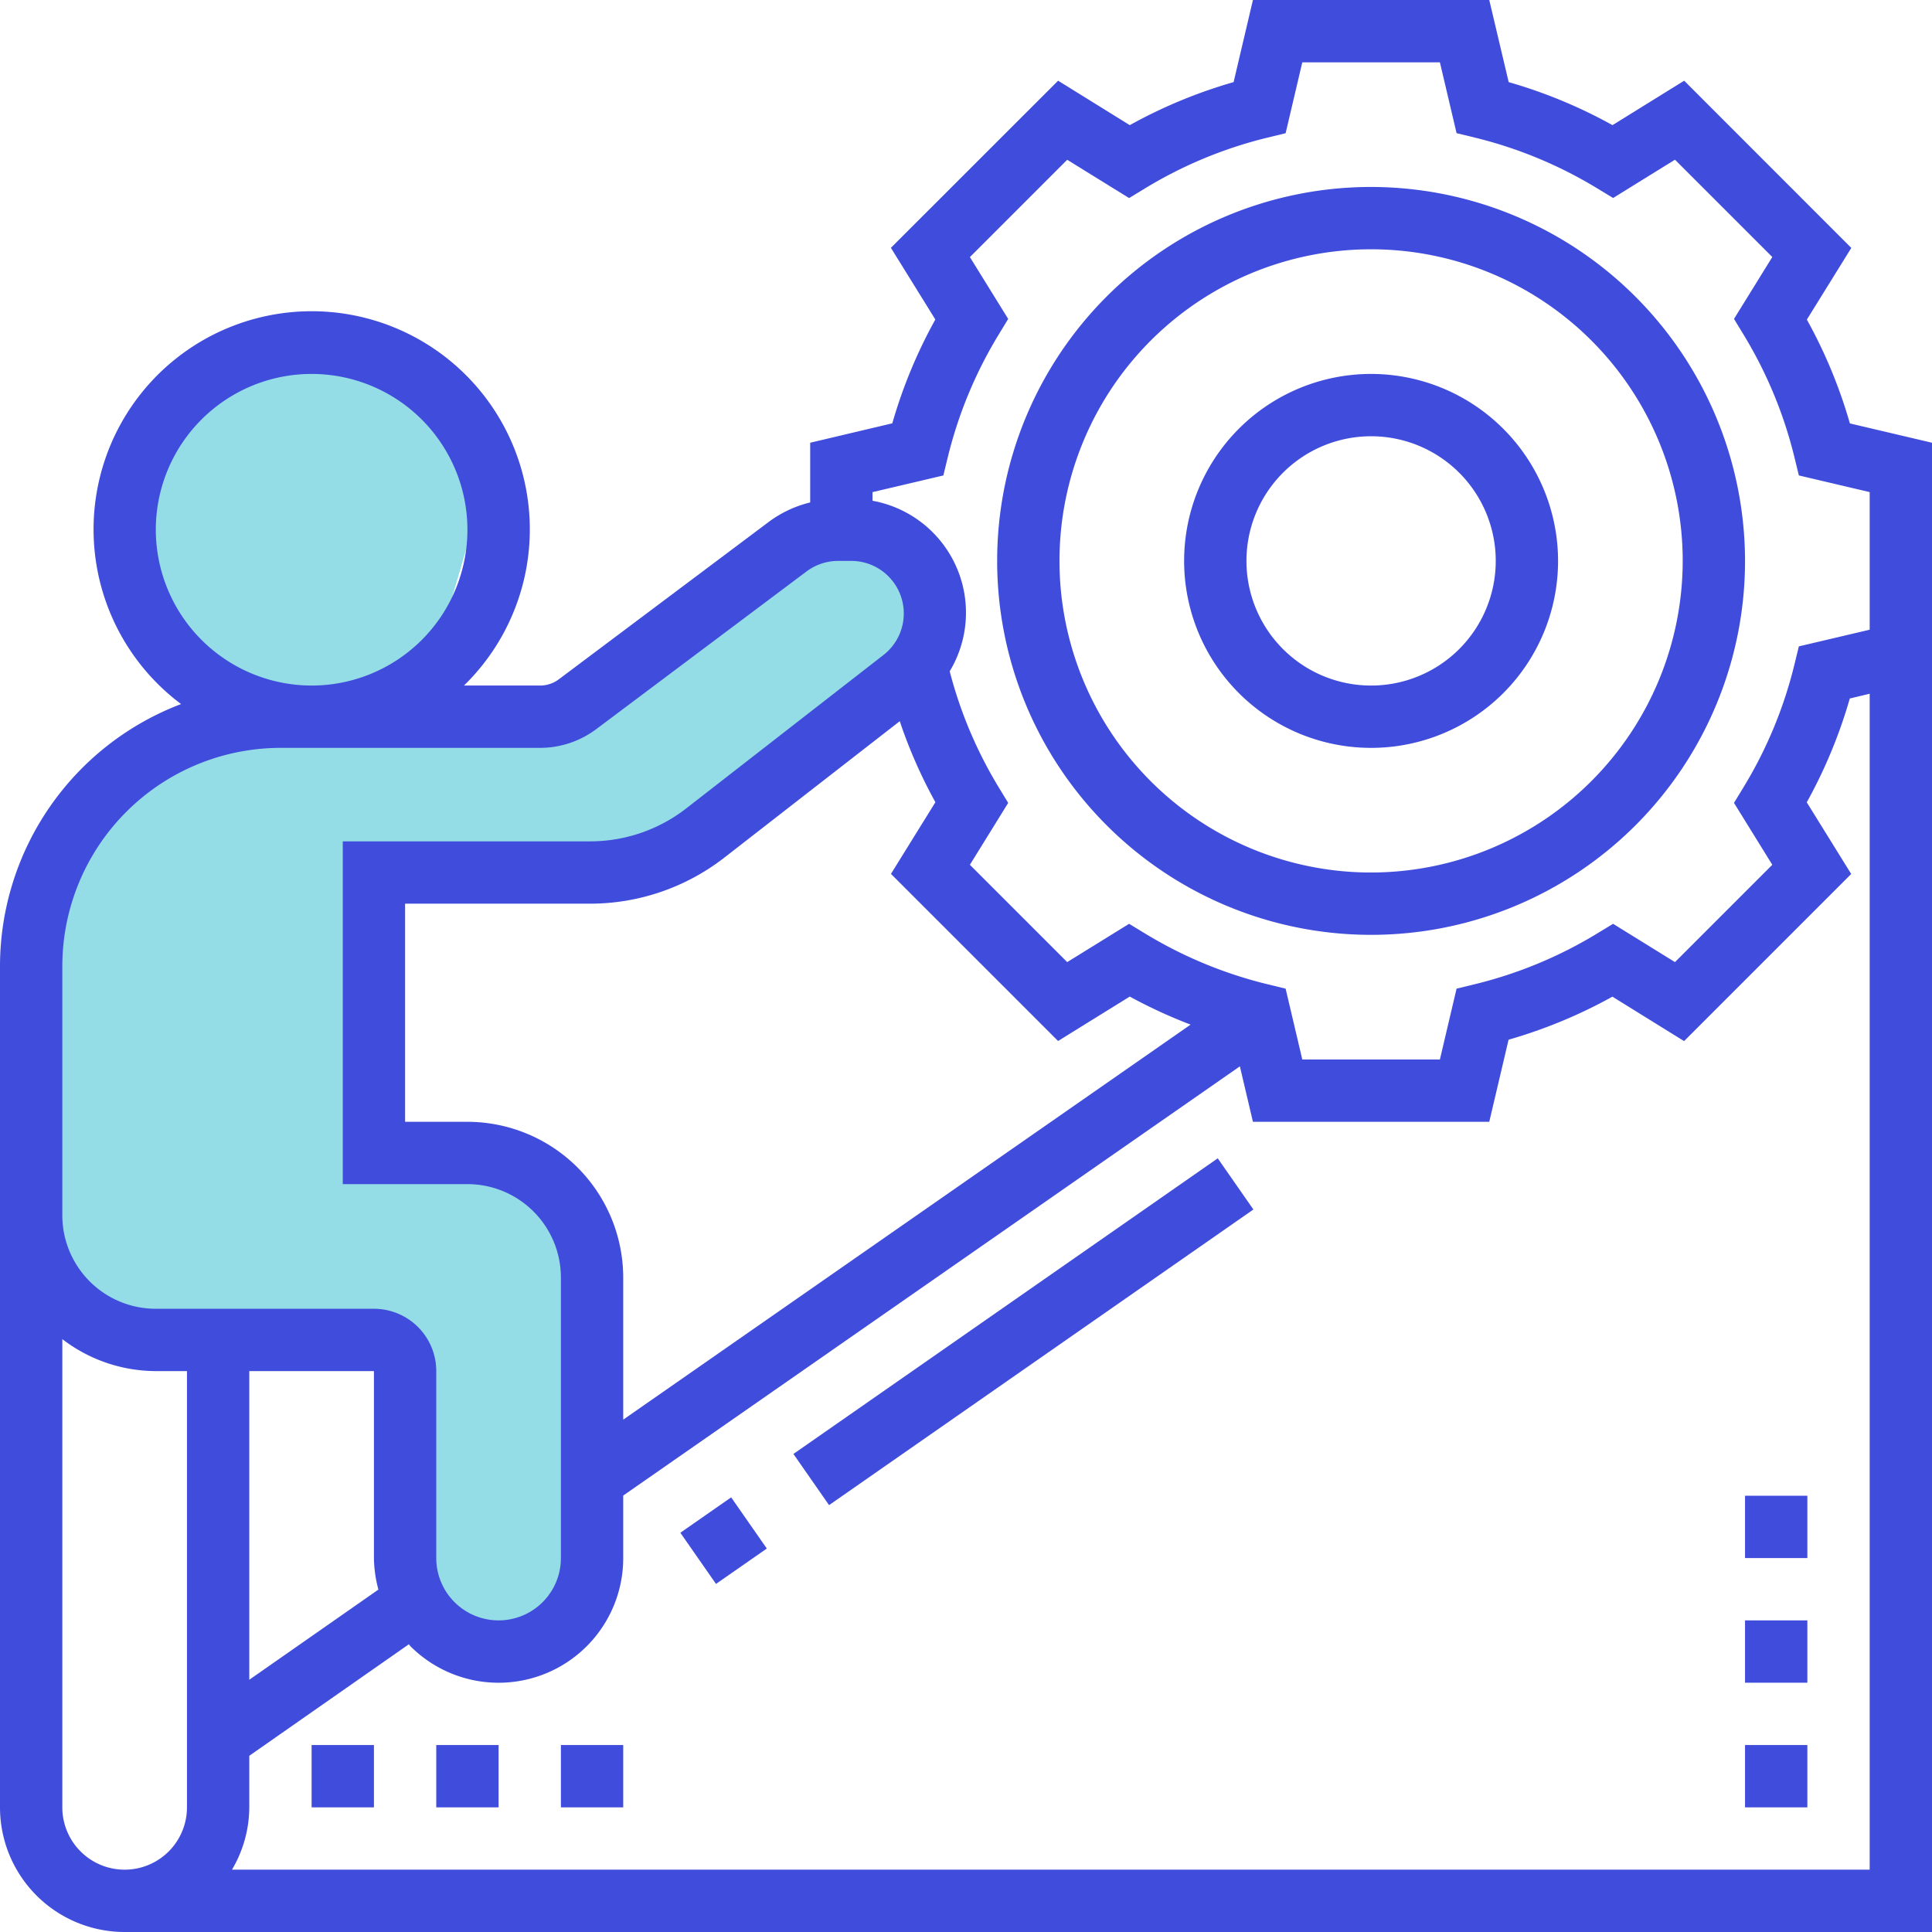 <svg xmlns="http://www.w3.org/2000/svg" width="62" height="62" viewBox="0 0 62 62">
  <g id="Group_15533" data-name="Group 15533" transform="translate(-1428 -2510)">
    <path id="Path_69295" data-name="Path 69295" d="M9333.894-898.33c0,.51-1.616,4.938-1.616,4.938s-.249,4.243.9,3.86c.47-.156,1.616,1.885,1.616,1.885-14,37.646,5.476,5.207,5.476,5.207l8.08-.718,9.555-6.94-1.813-4.11-10.883,6.022-3.5-.9,1.886-6.464-1.886-3.628h-5.37Z" transform="translate(-7900 3421)" fill="#95dde6"/>
    <path id="Path_69296" data-name="Path 69296" d="M9252.18-885.918h0l-.479,6.587,3.612.372,2.869,1.434.743,10.518-.318,3.187-3.294.744-2.125-2.337s-.637-6.853-.584-7.172-5.365-.425-5.365-.425h-4.409l-1.381-2.656-.585-11.581,4.038-5.259s1.594-.478,1.753-.584,3.081-.319,3.081-.319l.8.319-1.594,6.906" transform="translate(-7812 3426)" fill="#95dde6"/>
    <g id="challenges" transform="translate(1427 2509)">
      <path id="Path_69284" data-name="Path 69284" d="M23.192,49.433h1.986v2H23.192Z" transform="matrix(0.821, -0.572, 0.572, 0.821, -24.483, 22.869)" fill="#404cdc"/>
      <path id="Path_69285" data-name="Path 69285" d="M25.514,42.737H42.1v2H25.514Z" transform="matrix(0.821, -0.572, 0.572, 0.821, -18.931, 27.166)" fill="#404cdc"/>
      <path id="Path_69286" data-name="Path 69286" d="M60.365,14.588a15.9,15.9,0,0,0-1.381-3.332l1.426-2.3L55.047,3.59l-2.3,1.426a15.9,15.9,0,0,0-3.332-1.381L48.792,1H41.208l-.62,2.635a15.9,15.9,0,0,0-3.332,1.381l-2.3-1.426L29.59,8.953l1.426,2.3a15.9,15.9,0,0,0-1.381,3.332L27,15.208v1.916a3.674,3.674,0,0,0-1.316.614L18.933,22.8a1.006,1.006,0,0,1-.6.2H15.889a7,7,0,1,0-9.078.594A9.007,9.007,0,0,0,1,32V59a4,4,0,0,0,4,4H63V15.208ZM6,18a5,5,0,1,1,5,5A5.006,5.006,0,0,1,6,18ZM3,32a7.009,7.009,0,0,1,7-7h8.333a3.015,3.015,0,0,0,1.8-.6l6.75-5.062A1.7,1.7,0,0,1,27.9,19h.418a1.687,1.687,0,0,1,1.035,3.018l-6.338,4.93A5.025,5.025,0,0,1,19.941,28H12V39h4a3,3,0,0,1,3,3v9a2,2,0,1,1-4,0V45a2,2,0,0,0-2-2H6a3,3,0,0,1-3-3Zm13,5H14V30h5.941a7.024,7.024,0,0,0,4.3-1.475l5.633-4.381a15.789,15.789,0,0,0,1.144,2.6l-1.426,2.3,5.363,5.363,2.3-1.426a15.878,15.878,0,0,0,1.953.9L21,46.558V42A5.006,5.006,0,0,0,16,37ZM9,45h4v6h0a4.013,4.013,0,0,0,.144,1.011L9,54.905ZM3,59V43.974A4.948,4.948,0,0,0,6,45H7V59a2,2,0,0,1-4,0Zm58,2H8.444A3.959,3.959,0,0,0,9,59V57.345l5.12-3.578c.018.019.031.042.05.061A4,4,0,0,0,21,51V48.994L40.789,35.22,41.208,37h7.584l.62-2.635a15.9,15.9,0,0,0,3.332-1.381l2.3,1.426,5.363-5.363-1.426-2.3a15.9,15.9,0,0,0,1.381-3.332L61,23.263Zm0-39.792-2.273.535-.146.6a13.879,13.879,0,0,1-1.617,3.9l-.318.523,1.229,1.986-3.123,3.123-1.986-1.229-.523.318a13.879,13.879,0,0,1-3.9,1.617l-.6.146L47.208,35H42.792l-.535-2.273-.6-.146a13.879,13.879,0,0,1-3.9-1.617l-.523-.318-1.986,1.229-3.123-3.123,1.229-1.986-.318-.523a13.846,13.846,0,0,1-1.559-3.7A3.65,3.65,0,0,0,29,17.07v-.277l2.273-.535.146-.6a13.879,13.879,0,0,1,1.617-3.9l.318-.523L32.125,9.25l3.123-3.123,1.986,1.229.523-.318a13.879,13.879,0,0,1,3.9-1.617l.6-.146L42.792,3h4.416l.535,2.273.6.146a13.879,13.879,0,0,1,3.9,1.617l.523.318,1.986-1.229,3.123,3.123-1.229,1.986.318.523a13.879,13.879,0,0,1,1.617,3.9l.146.6L61,16.792v4.416Z" fill="#404cdc"/>
      <path id="Path_69287" data-name="Path 69287" d="M45,7A12,12,0,1,0,57,19,12.013,12.013,0,0,0,45,7Zm0,22A10,10,0,1,1,55,19,10.011,10.011,0,0,1,45,29Z" fill="#404cdc"/>
      <path id="Path_69288" data-name="Path 69288" d="M45,13a6,6,0,1,0,6,6A6.006,6.006,0,0,0,45,13Zm0,10a4,4,0,1,1,4-4A4,4,0,0,1,45,23Z" fill="#404cdc"/>
      <path id="Path_69289" data-name="Path 69289" d="M57,57h2v2H57Z" fill="#404cdc"/>
      <path id="Path_69290" data-name="Path 69290" d="M57,53h2v2H57Z" fill="#404cdc"/>
      <path id="Path_69291" data-name="Path 69291" d="M57,49h2v2H57Z" fill="#404cdc"/>
      <path id="Path_69292" data-name="Path 69292" d="M11,57h2v2H11Z" fill="#404cdc"/>
      <path id="Path_69293" data-name="Path 69293" d="M15,57h2v2H15Z" fill="#404cdc"/>
      <path id="Path_69294" data-name="Path 69294" d="M19,57h2v2H19Z" fill="#404cdc"/>
    </g>
  </g>
</svg>
